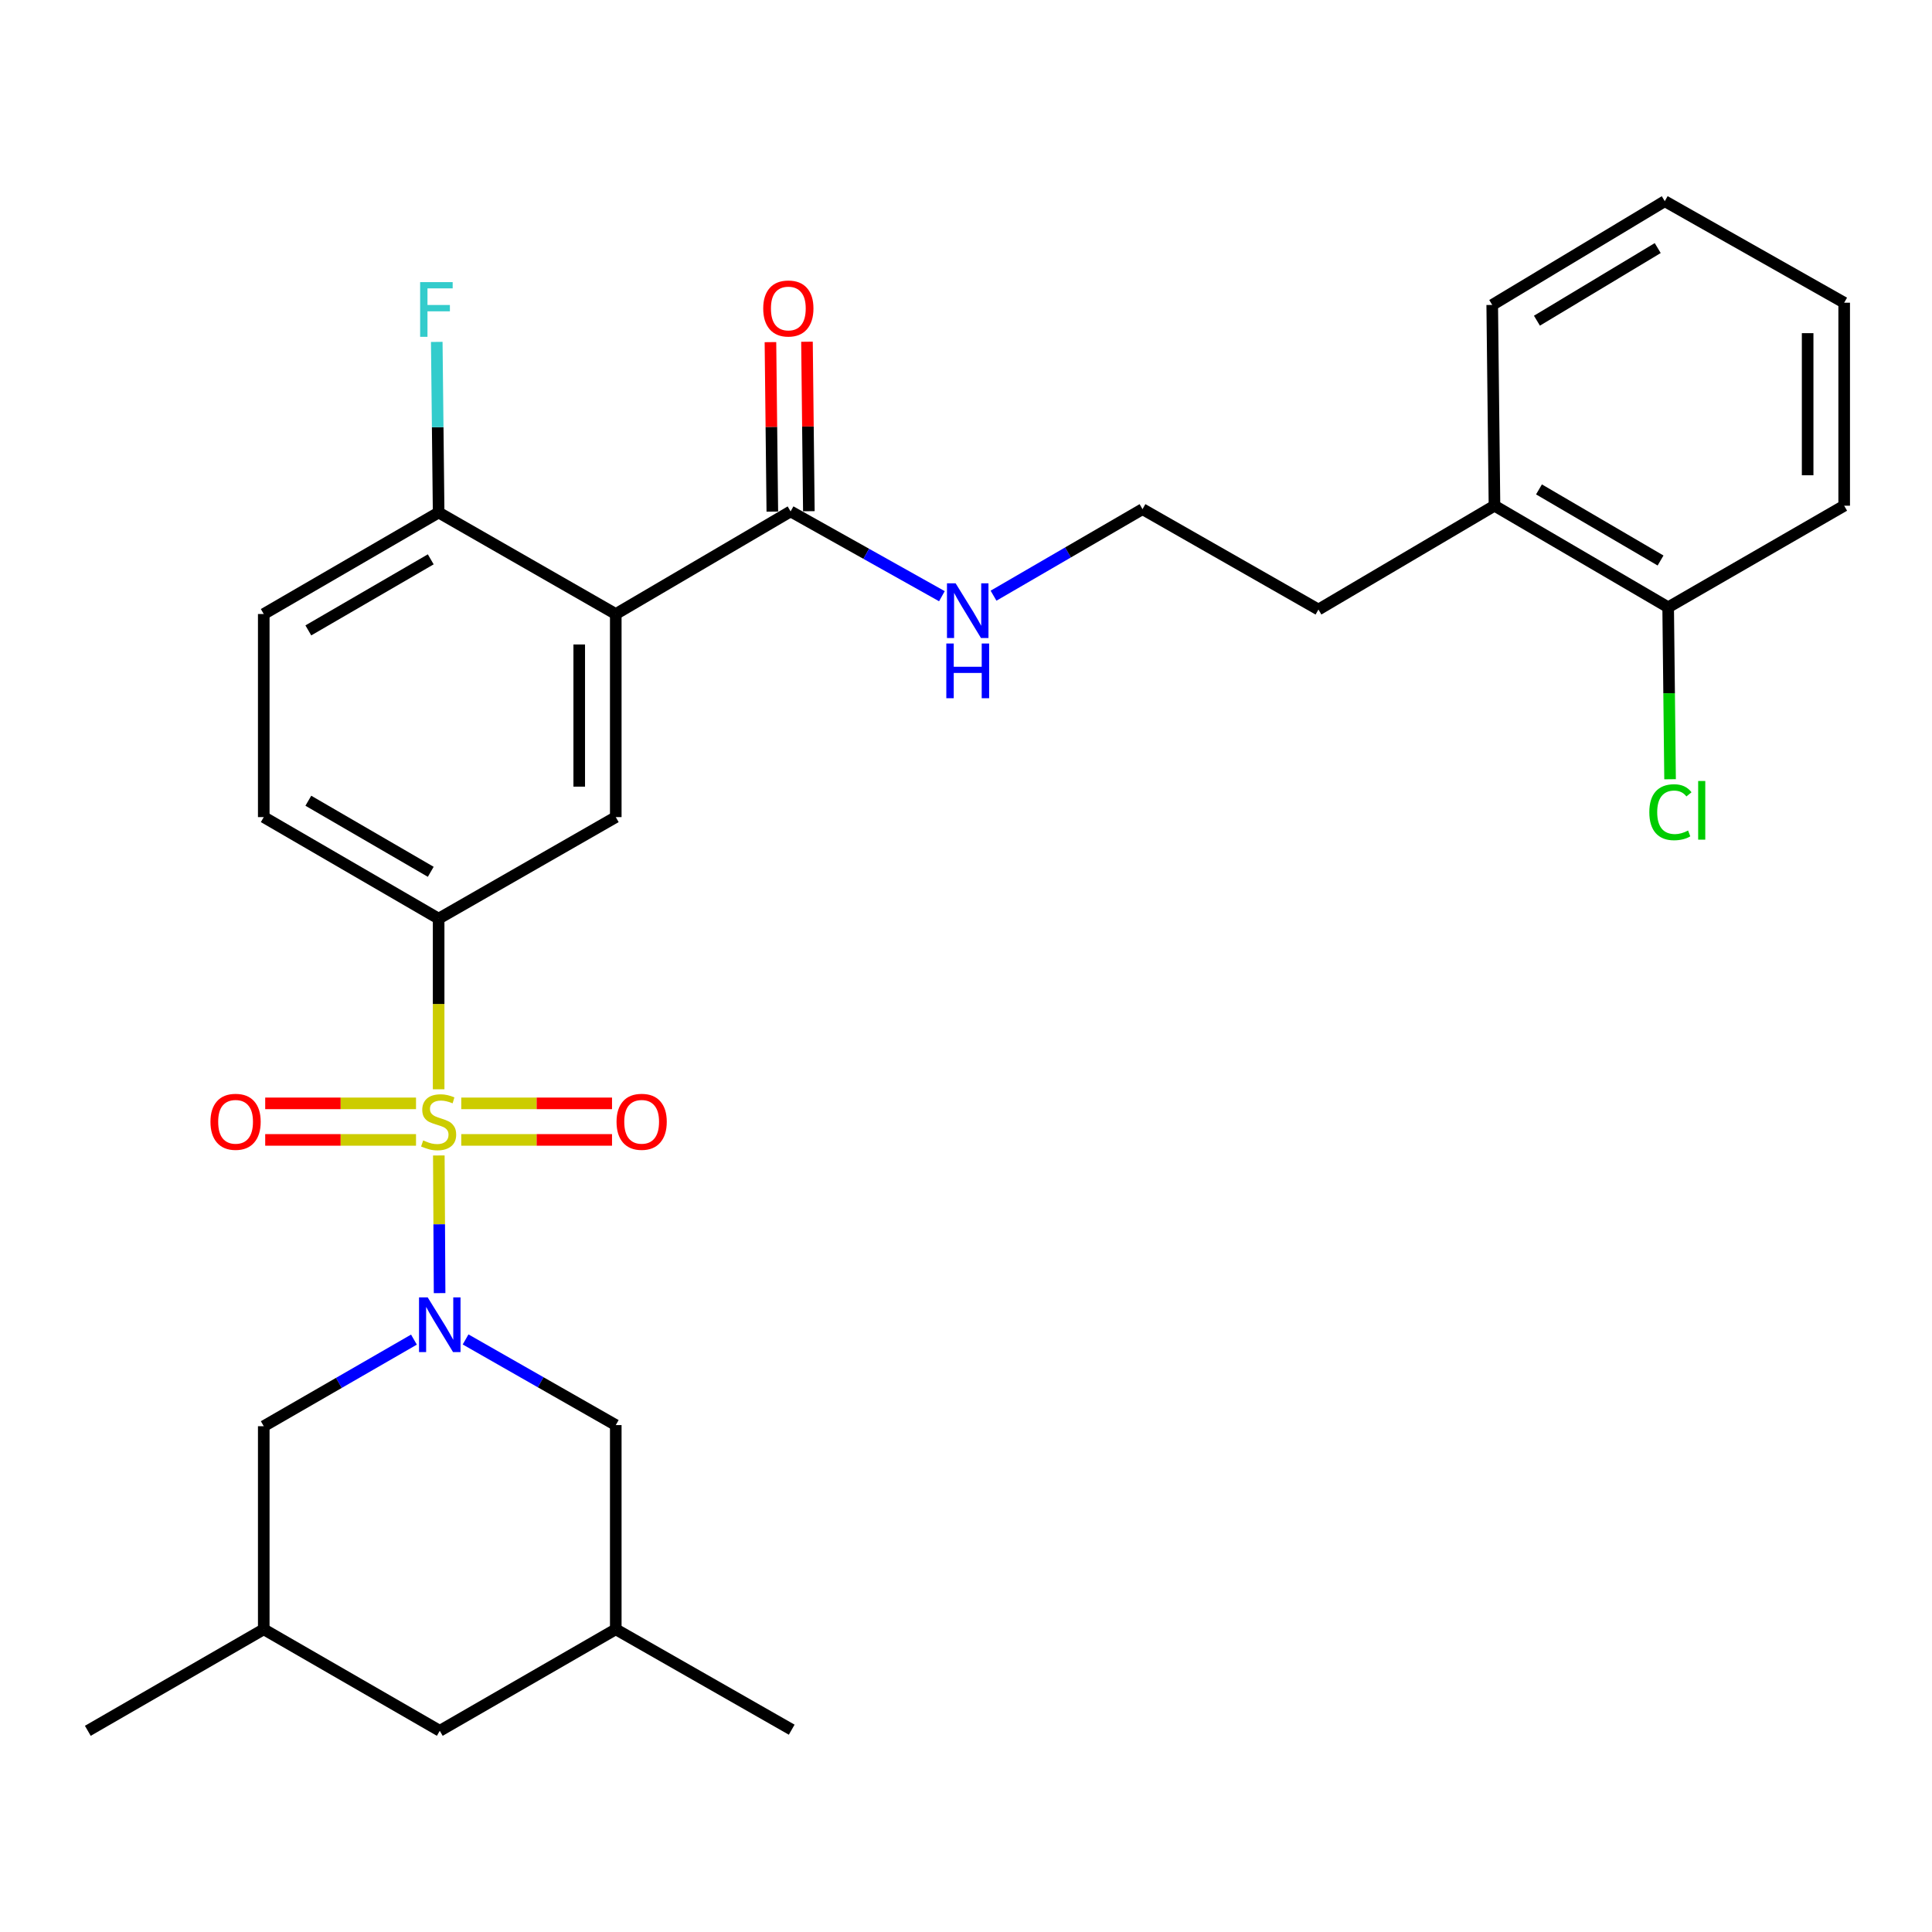 <?xml version='1.0' encoding='iso-8859-1'?>
<svg version='1.1' baseProfile='full'
              xmlns='http://www.w3.org/2000/svg'
                      xmlns:rdkit='http://www.rdkit.org/xml'
                      xmlns:xlink='http://www.w3.org/1999/xlink'
                  xml:space='preserve'
width='1000px' height='1000px' viewBox='0 0 1000 1000'>
<!-- END OF HEADER -->
<rect style='opacity:1.0;fill:#FFFFFF;stroke:none' width='1000' height='1000' x='0' y='0'> </rect>
<path class='bond-0' d='M 227.135,598.065 L 227.335,633.693' style='fill:none;fill-rule:evenodd;stroke:#CCCC00;stroke-width:6px;stroke-linecap:butt;stroke-linejoin:miter;stroke-opacity:1' />
<path class='bond-0' d='M 227.335,633.693 L 227.534,669.32' style='fill:none;fill-rule:evenodd;stroke:#0000FF;stroke-width:6px;stroke-linecap:butt;stroke-linejoin:miter;stroke-opacity:1' />
<path class='bond-2' d='M 227.037,563.811 L 227.037,519.649' style='fill:none;fill-rule:evenodd;stroke:#CCCC00;stroke-width:6px;stroke-linecap:butt;stroke-linejoin:miter;stroke-opacity:1' />
<path class='bond-2' d='M 227.037,519.649 L 227.037,475.487' style='fill:none;fill-rule:evenodd;stroke:#000000;stroke-width:6px;stroke-linecap:butt;stroke-linejoin:miter;stroke-opacity:1' />
<path class='bond-5' d='M 215.33,571.101 L 176.3,571.101' style='fill:none;fill-rule:evenodd;stroke:#CCCC00;stroke-width:6px;stroke-linecap:butt;stroke-linejoin:miter;stroke-opacity:1' />
<path class='bond-5' d='M 176.3,571.101 L 137.27,571.101' style='fill:none;fill-rule:evenodd;stroke:#FF0000;stroke-width:6px;stroke-linecap:butt;stroke-linejoin:miter;stroke-opacity:1' />
<path class='bond-5' d='M 215.33,590.014 L 176.3,590.014' style='fill:none;fill-rule:evenodd;stroke:#CCCC00;stroke-width:6px;stroke-linecap:butt;stroke-linejoin:miter;stroke-opacity:1' />
<path class='bond-5' d='M 176.3,590.014 L 137.27,590.014' style='fill:none;fill-rule:evenodd;stroke:#FF0000;stroke-width:6px;stroke-linecap:butt;stroke-linejoin:miter;stroke-opacity:1' />
<path class='bond-6' d='M 238.744,590.014 L 277.764,590.014' style='fill:none;fill-rule:evenodd;stroke:#CCCC00;stroke-width:6px;stroke-linecap:butt;stroke-linejoin:miter;stroke-opacity:1' />
<path class='bond-6' d='M 277.764,590.014 L 316.784,590.014' style='fill:none;fill-rule:evenodd;stroke:#FF0000;stroke-width:6px;stroke-linecap:butt;stroke-linejoin:miter;stroke-opacity:1' />
<path class='bond-6' d='M 238.744,571.101 L 277.764,571.101' style='fill:none;fill-rule:evenodd;stroke:#CCCC00;stroke-width:6px;stroke-linecap:butt;stroke-linejoin:miter;stroke-opacity:1' />
<path class='bond-6' d='M 277.764,571.101 L 316.784,571.101' style='fill:none;fill-rule:evenodd;stroke:#FF0000;stroke-width:6px;stroke-linecap:butt;stroke-linejoin:miter;stroke-opacity:1' />
<path class='bond-7' d='M 214.257,693.379 L 175.388,715.792' style='fill:none;fill-rule:evenodd;stroke:#0000FF;stroke-width:6px;stroke-linecap:butt;stroke-linejoin:miter;stroke-opacity:1' />
<path class='bond-7' d='M 175.388,715.792 L 136.519,738.205' style='fill:none;fill-rule:evenodd;stroke:#000000;stroke-width:6px;stroke-linecap:butt;stroke-linejoin:miter;stroke-opacity:1' />
<path class='bond-8' d='M 240.988,693.291 L 279.855,715.459' style='fill:none;fill-rule:evenodd;stroke:#0000FF;stroke-width:6px;stroke-linecap:butt;stroke-linejoin:miter;stroke-opacity:1' />
<path class='bond-8' d='M 279.855,715.459 L 318.722,737.627' style='fill:none;fill-rule:evenodd;stroke:#000000;stroke-width:6px;stroke-linecap:butt;stroke-linejoin:miter;stroke-opacity:1' />
<path class='bond-1' d='M 318.722,317.818 L 318.722,422.931' style='fill:none;fill-rule:evenodd;stroke:#000000;stroke-width:6px;stroke-linecap:butt;stroke-linejoin:miter;stroke-opacity:1' />
<path class='bond-1' d='M 299.809,333.585 L 299.809,407.164' style='fill:none;fill-rule:evenodd;stroke:#000000;stroke-width:6px;stroke-linecap:butt;stroke-linejoin:miter;stroke-opacity:1' />
<path class='bond-4' d='M 318.722,317.818 L 409.209,264.705' style='fill:none;fill-rule:evenodd;stroke:#000000;stroke-width:6px;stroke-linecap:butt;stroke-linejoin:miter;stroke-opacity:1' />
<path class='bond-29' d='M 318.722,317.818 L 227.037,265.273' style='fill:none;fill-rule:evenodd;stroke:#000000;stroke-width:6px;stroke-linecap:butt;stroke-linejoin:miter;stroke-opacity:1' />
<path class='bond-3' d='M 227.037,475.487 L 318.722,422.931' style='fill:none;fill-rule:evenodd;stroke:#000000;stroke-width:6px;stroke-linecap:butt;stroke-linejoin:miter;stroke-opacity:1' />
<path class='bond-10' d='M 227.037,475.487 L 136.519,422.931' style='fill:none;fill-rule:evenodd;stroke:#000000;stroke-width:6px;stroke-linecap:butt;stroke-linejoin:miter;stroke-opacity:1' />
<path class='bond-10' d='M 222.956,451.248 L 159.593,414.459' style='fill:none;fill-rule:evenodd;stroke:#000000;stroke-width:6px;stroke-linecap:butt;stroke-linejoin:miter;stroke-opacity:1' />
<path class='bond-11' d='M 418.664,264.6 L 418.178,220.738' style='fill:none;fill-rule:evenodd;stroke:#000000;stroke-width:6px;stroke-linecap:butt;stroke-linejoin:miter;stroke-opacity:1' />
<path class='bond-11' d='M 418.178,220.738 L 417.691,176.876' style='fill:none;fill-rule:evenodd;stroke:#FF0000;stroke-width:6px;stroke-linecap:butt;stroke-linejoin:miter;stroke-opacity:1' />
<path class='bond-11' d='M 399.753,264.81 L 399.266,220.948' style='fill:none;fill-rule:evenodd;stroke:#000000;stroke-width:6px;stroke-linecap:butt;stroke-linejoin:miter;stroke-opacity:1' />
<path class='bond-11' d='M 399.266,220.948 L 398.779,177.086' style='fill:none;fill-rule:evenodd;stroke:#FF0000;stroke-width:6px;stroke-linecap:butt;stroke-linejoin:miter;stroke-opacity:1' />
<path class='bond-12' d='M 409.209,264.705 L 448.367,286.649' style='fill:none;fill-rule:evenodd;stroke:#000000;stroke-width:6px;stroke-linecap:butt;stroke-linejoin:miter;stroke-opacity:1' />
<path class='bond-12' d='M 448.367,286.649 L 487.526,308.594' style='fill:none;fill-rule:evenodd;stroke:#0000FF;stroke-width:6px;stroke-linecap:butt;stroke-linejoin:miter;stroke-opacity:1' />
<path class='bond-15' d='M 136.519,738.205 L 136.519,843.318' style='fill:none;fill-rule:evenodd;stroke:#000000;stroke-width:6px;stroke-linecap:butt;stroke-linejoin:miter;stroke-opacity:1' />
<path class='bond-16' d='M 318.722,737.627 L 318.722,843.318' style='fill:none;fill-rule:evenodd;stroke:#000000;stroke-width:6px;stroke-linecap:butt;stroke-linejoin:miter;stroke-opacity:1' />
<path class='bond-9' d='M 227.037,265.273 L 136.519,317.818' style='fill:none;fill-rule:evenodd;stroke:#000000;stroke-width:6px;stroke-linecap:butt;stroke-linejoin:miter;stroke-opacity:1' />
<path class='bond-9' d='M 222.955,289.511 L 159.592,326.293' style='fill:none;fill-rule:evenodd;stroke:#000000;stroke-width:6px;stroke-linecap:butt;stroke-linejoin:miter;stroke-opacity:1' />
<path class='bond-19' d='M 227.037,265.273 L 226.552,221.12' style='fill:none;fill-rule:evenodd;stroke:#000000;stroke-width:6px;stroke-linecap:butt;stroke-linejoin:miter;stroke-opacity:1' />
<path class='bond-19' d='M 226.552,221.12 L 226.066,176.968' style='fill:none;fill-rule:evenodd;stroke:#33CCCC;stroke-width:6px;stroke-linecap:butt;stroke-linejoin:miter;stroke-opacity:1' />
<path class='bond-14' d='M 136.519,422.931 L 136.519,317.818' style='fill:none;fill-rule:evenodd;stroke:#000000;stroke-width:6px;stroke-linecap:butt;stroke-linejoin:miter;stroke-opacity:1' />
<path class='bond-21' d='M 514.249,308.327 L 552.804,285.933' style='fill:none;fill-rule:evenodd;stroke:#0000FF;stroke-width:6px;stroke-linecap:butt;stroke-linejoin:miter;stroke-opacity:1' />
<path class='bond-21' d='M 552.804,285.933 L 591.359,263.539' style='fill:none;fill-rule:evenodd;stroke:#000000;stroke-width:6px;stroke-linecap:butt;stroke-linejoin:miter;stroke-opacity:1' />
<path class='bond-13' d='M 863.439,314.33 L 773.541,261.753' style='fill:none;fill-rule:evenodd;stroke:#000000;stroke-width:6px;stroke-linecap:butt;stroke-linejoin:miter;stroke-opacity:1' />
<path class='bond-13' d='M 859.502,290.118 L 796.573,253.314' style='fill:none;fill-rule:evenodd;stroke:#000000;stroke-width:6px;stroke-linecap:butt;stroke-linejoin:miter;stroke-opacity:1' />
<path class='bond-20' d='M 863.439,314.33 L 863.933,358.832' style='fill:none;fill-rule:evenodd;stroke:#000000;stroke-width:6px;stroke-linecap:butt;stroke-linejoin:miter;stroke-opacity:1' />
<path class='bond-20' d='M 863.933,358.832 L 864.427,403.334' style='fill:none;fill-rule:evenodd;stroke:#00CC00;stroke-width:6px;stroke-linecap:butt;stroke-linejoin:miter;stroke-opacity:1' />
<path class='bond-23' d='M 863.439,314.33 L 954.545,261.753' style='fill:none;fill-rule:evenodd;stroke:#000000;stroke-width:6px;stroke-linecap:butt;stroke-linejoin:miter;stroke-opacity:1' />
<path class='bond-25' d='M 136.519,843.318 L 45.455,895.864' style='fill:none;fill-rule:evenodd;stroke:#000000;stroke-width:6px;stroke-linecap:butt;stroke-linejoin:miter;stroke-opacity:1' />
<path class='bond-30' d='M 136.519,843.318 L 227.626,895.864' style='fill:none;fill-rule:evenodd;stroke:#000000;stroke-width:6px;stroke-linecap:butt;stroke-linejoin:miter;stroke-opacity:1' />
<path class='bond-18' d='M 318.722,843.318 L 227.626,895.864' style='fill:none;fill-rule:evenodd;stroke:#000000;stroke-width:6px;stroke-linecap:butt;stroke-linejoin:miter;stroke-opacity:1' />
<path class='bond-26' d='M 318.722,843.318 L 409.786,895.286' style='fill:none;fill-rule:evenodd;stroke:#000000;stroke-width:6px;stroke-linecap:butt;stroke-linejoin:miter;stroke-opacity:1' />
<path class='bond-17' d='M 773.541,261.753 L 682.423,315.496' style='fill:none;fill-rule:evenodd;stroke:#000000;stroke-width:6px;stroke-linecap:butt;stroke-linejoin:miter;stroke-opacity:1' />
<path class='bond-24' d='M 773.541,261.753 L 772.374,157.838' style='fill:none;fill-rule:evenodd;stroke:#000000;stroke-width:6px;stroke-linecap:butt;stroke-linejoin:miter;stroke-opacity:1' />
<path class='bond-22' d='M 591.359,263.539 L 682.423,315.496' style='fill:none;fill-rule:evenodd;stroke:#000000;stroke-width:6px;stroke-linecap:butt;stroke-linejoin:miter;stroke-opacity:1' />
<path class='bond-31' d='M 954.545,261.753 L 954.545,156.682' style='fill:none;fill-rule:evenodd;stroke:#000000;stroke-width:6px;stroke-linecap:butt;stroke-linejoin:miter;stroke-opacity:1' />
<path class='bond-31' d='M 935.633,245.992 L 935.633,172.443' style='fill:none;fill-rule:evenodd;stroke:#000000;stroke-width:6px;stroke-linecap:butt;stroke-linejoin:miter;stroke-opacity:1' />
<path class='bond-28' d='M 772.374,157.838 L 861.684,104.136' style='fill:none;fill-rule:evenodd;stroke:#000000;stroke-width:6px;stroke-linecap:butt;stroke-linejoin:miter;stroke-opacity:1' />
<path class='bond-28' d='M 795.517,165.991 L 858.034,128.4' style='fill:none;fill-rule:evenodd;stroke:#000000;stroke-width:6px;stroke-linecap:butt;stroke-linejoin:miter;stroke-opacity:1' />
<path class='bond-27' d='M 954.545,156.682 L 861.684,104.136' style='fill:none;fill-rule:evenodd;stroke:#000000;stroke-width:6px;stroke-linecap:butt;stroke-linejoin:miter;stroke-opacity:1' />
<path  class='atom-0' d='M 219.037 590.278
Q 219.357 590.398, 220.677 590.958
Q 221.997 591.518, 223.437 591.878
Q 224.917 592.198, 226.357 592.198
Q 229.037 592.198, 230.597 590.918
Q 232.157 589.598, 232.157 587.318
Q 232.157 585.758, 231.357 584.798
Q 230.597 583.838, 229.397 583.318
Q 228.197 582.798, 226.197 582.198
Q 223.677 581.438, 222.157 580.718
Q 220.677 579.998, 219.597 578.478
Q 218.557 576.958, 218.557 574.398
Q 218.557 570.838, 220.957 568.638
Q 223.397 566.438, 228.197 566.438
Q 231.477 566.438, 235.197 567.998
L 234.277 571.078
Q 230.877 569.678, 228.317 569.678
Q 225.557 569.678, 224.037 570.838
Q 222.517 571.958, 222.557 573.918
Q 222.557 575.438, 223.317 576.358
Q 224.117 577.278, 225.237 577.798
Q 226.397 578.318, 228.317 578.918
Q 230.877 579.718, 232.397 580.518
Q 233.917 581.318, 234.997 582.958
Q 236.117 584.558, 236.117 587.318
Q 236.117 591.238, 233.477 593.358
Q 230.877 595.438, 226.517 595.438
Q 223.997 595.438, 222.077 594.878
Q 220.197 594.358, 217.957 593.438
L 219.037 590.278
' fill='#CCCC00'/>
<path  class='atom-1' d='M 221.366 671.51
L 230.646 686.51
Q 231.566 687.99, 233.046 690.67
Q 234.526 693.35, 234.606 693.51
L 234.606 671.51
L 238.366 671.51
L 238.366 699.83
L 234.486 699.83
L 224.526 683.43
Q 223.366 681.51, 222.126 679.31
Q 220.926 677.11, 220.566 676.43
L 220.566 699.83
L 216.886 699.83
L 216.886 671.51
L 221.366 671.51
' fill='#0000FF'/>
<path  class='atom-6' d='M 108.935 580.638
Q 108.935 573.838, 112.295 570.038
Q 115.655 566.238, 121.935 566.238
Q 128.215 566.238, 131.575 570.038
Q 134.935 573.838, 134.935 580.638
Q 134.935 587.518, 131.535 591.438
Q 128.135 595.318, 121.935 595.318
Q 115.695 595.318, 112.295 591.438
Q 108.935 587.558, 108.935 580.638
M 121.935 592.118
Q 126.255 592.118, 128.575 589.238
Q 130.935 586.318, 130.935 580.638
Q 130.935 575.078, 128.575 572.278
Q 126.255 569.438, 121.935 569.438
Q 117.615 569.438, 115.255 572.238
Q 112.935 575.038, 112.935 580.638
Q 112.935 586.358, 115.255 589.238
Q 117.615 592.118, 121.935 592.118
' fill='#FF0000'/>
<path  class='atom-7' d='M 319.118 580.638
Q 319.118 573.838, 322.478 570.038
Q 325.838 566.238, 332.118 566.238
Q 338.398 566.238, 341.758 570.038
Q 345.118 573.838, 345.118 580.638
Q 345.118 587.518, 341.718 591.438
Q 338.318 595.318, 332.118 595.318
Q 325.878 595.318, 322.478 591.438
Q 319.118 587.558, 319.118 580.638
M 332.118 592.118
Q 336.438 592.118, 338.758 589.238
Q 341.118 586.318, 341.118 580.638
Q 341.118 575.078, 338.758 572.278
Q 336.438 569.438, 332.118 569.438
Q 327.798 569.438, 325.438 572.238
Q 323.118 575.038, 323.118 580.638
Q 323.118 586.358, 325.438 589.238
Q 327.798 592.118, 332.118 592.118
' fill='#FF0000'/>
<path  class='atom-12' d='M 395.042 159.673
Q 395.042 152.873, 398.402 149.073
Q 401.762 145.273, 408.042 145.273
Q 414.322 145.273, 417.682 149.073
Q 421.042 152.873, 421.042 159.673
Q 421.042 166.553, 417.642 170.473
Q 414.242 174.353, 408.042 174.353
Q 401.802 174.353, 398.402 170.473
Q 395.042 166.593, 395.042 159.673
M 408.042 171.153
Q 412.362 171.153, 414.682 168.273
Q 417.042 165.353, 417.042 159.673
Q 417.042 154.113, 414.682 151.313
Q 412.362 148.473, 408.042 148.473
Q 403.722 148.473, 401.362 151.273
Q 399.042 154.073, 399.042 159.673
Q 399.042 165.393, 401.362 168.273
Q 403.722 171.153, 408.042 171.153
' fill='#FF0000'/>
<path  class='atom-13' d='M 494.633 301.925
L 503.913 316.925
Q 504.833 318.405, 506.313 321.085
Q 507.793 323.765, 507.873 323.925
L 507.873 301.925
L 511.633 301.925
L 511.633 330.245
L 507.753 330.245
L 497.793 313.845
Q 496.633 311.925, 495.393 309.725
Q 494.193 307.525, 493.833 306.845
L 493.833 330.245
L 490.153 330.245
L 490.153 301.925
L 494.633 301.925
' fill='#0000FF'/>
<path  class='atom-13' d='M 489.813 333.077
L 493.653 333.077
L 493.653 345.117
L 508.133 345.117
L 508.133 333.077
L 511.973 333.077
L 511.973 361.397
L 508.133 361.397
L 508.133 348.317
L 493.653 348.317
L 493.653 361.397
L 489.813 361.397
L 489.813 333.077
' fill='#0000FF'/>
<path  class='atom-20' d='M 217.462 146.021
L 234.302 146.021
L 234.302 149.261
L 221.262 149.261
L 221.262 157.861
L 232.862 157.861
L 232.862 161.141
L 221.262 161.141
L 221.262 174.341
L 217.462 174.341
L 217.462 146.021
' fill='#33CCCC'/>
<path  class='atom-21' d='M 853.685 420.401
Q 853.685 413.361, 856.965 409.681
Q 860.285 405.961, 866.565 405.961
Q 872.405 405.961, 875.525 410.081
L 872.885 412.241
Q 870.605 409.241, 866.565 409.241
Q 862.285 409.241, 860.005 412.121
Q 857.765 414.961, 857.765 420.401
Q 857.765 426.001, 860.085 428.881
Q 862.445 431.761, 867.005 431.761
Q 870.125 431.761, 873.765 429.881
L 874.885 432.881
Q 873.405 433.841, 871.165 434.401
Q 868.925 434.961, 866.445 434.961
Q 860.285 434.961, 856.965 431.201
Q 853.685 427.441, 853.685 420.401
' fill='#00CC00'/>
<path  class='atom-21' d='M 878.965 404.241
L 882.645 404.241
L 882.645 434.601
L 878.965 434.601
L 878.965 404.241
' fill='#00CC00'/>
</svg>

